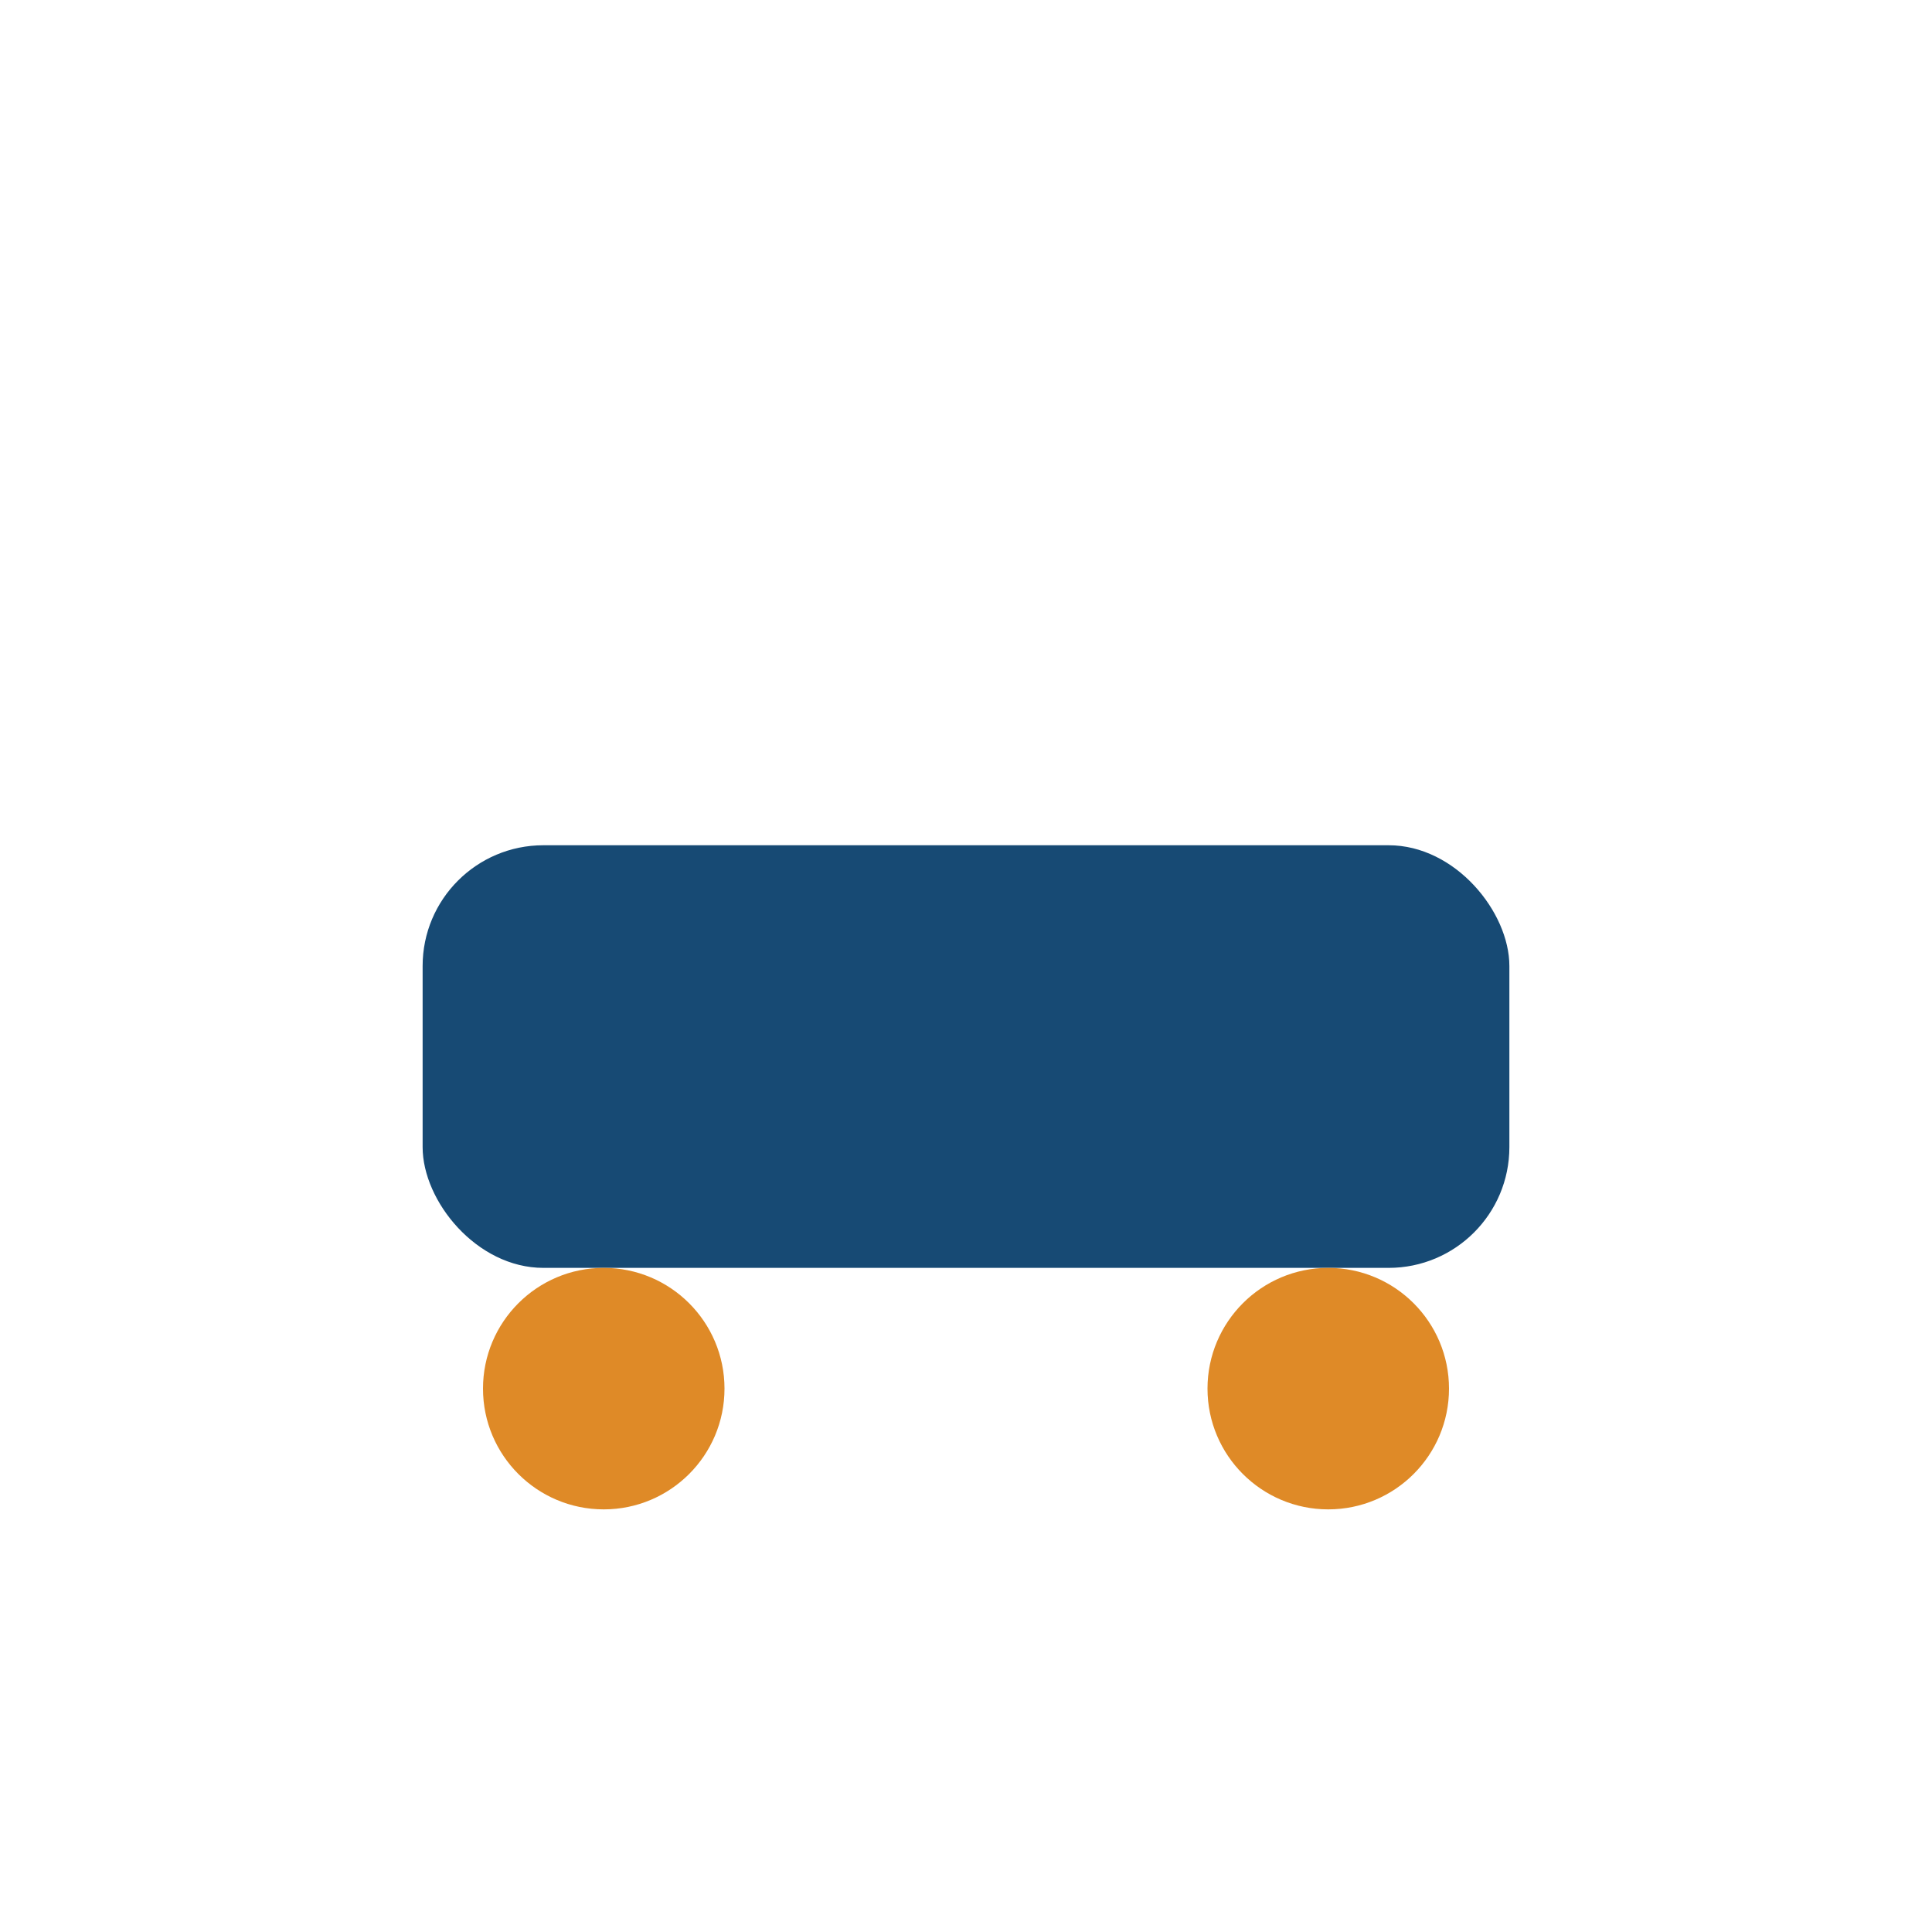 <?xml version="1.0" encoding="UTF-8"?>
<svg xmlns="http://www.w3.org/2000/svg" width="32" height="32" viewBox="0 0 32 32"><rect x="7" y="14" width="18" height="7" rx="2" fill="#174A74"/><circle cx="10" cy="23" r="2" fill="#DF8A27"/><circle cx="22" cy="23" r="2" fill="#DF8A27"/></svg>